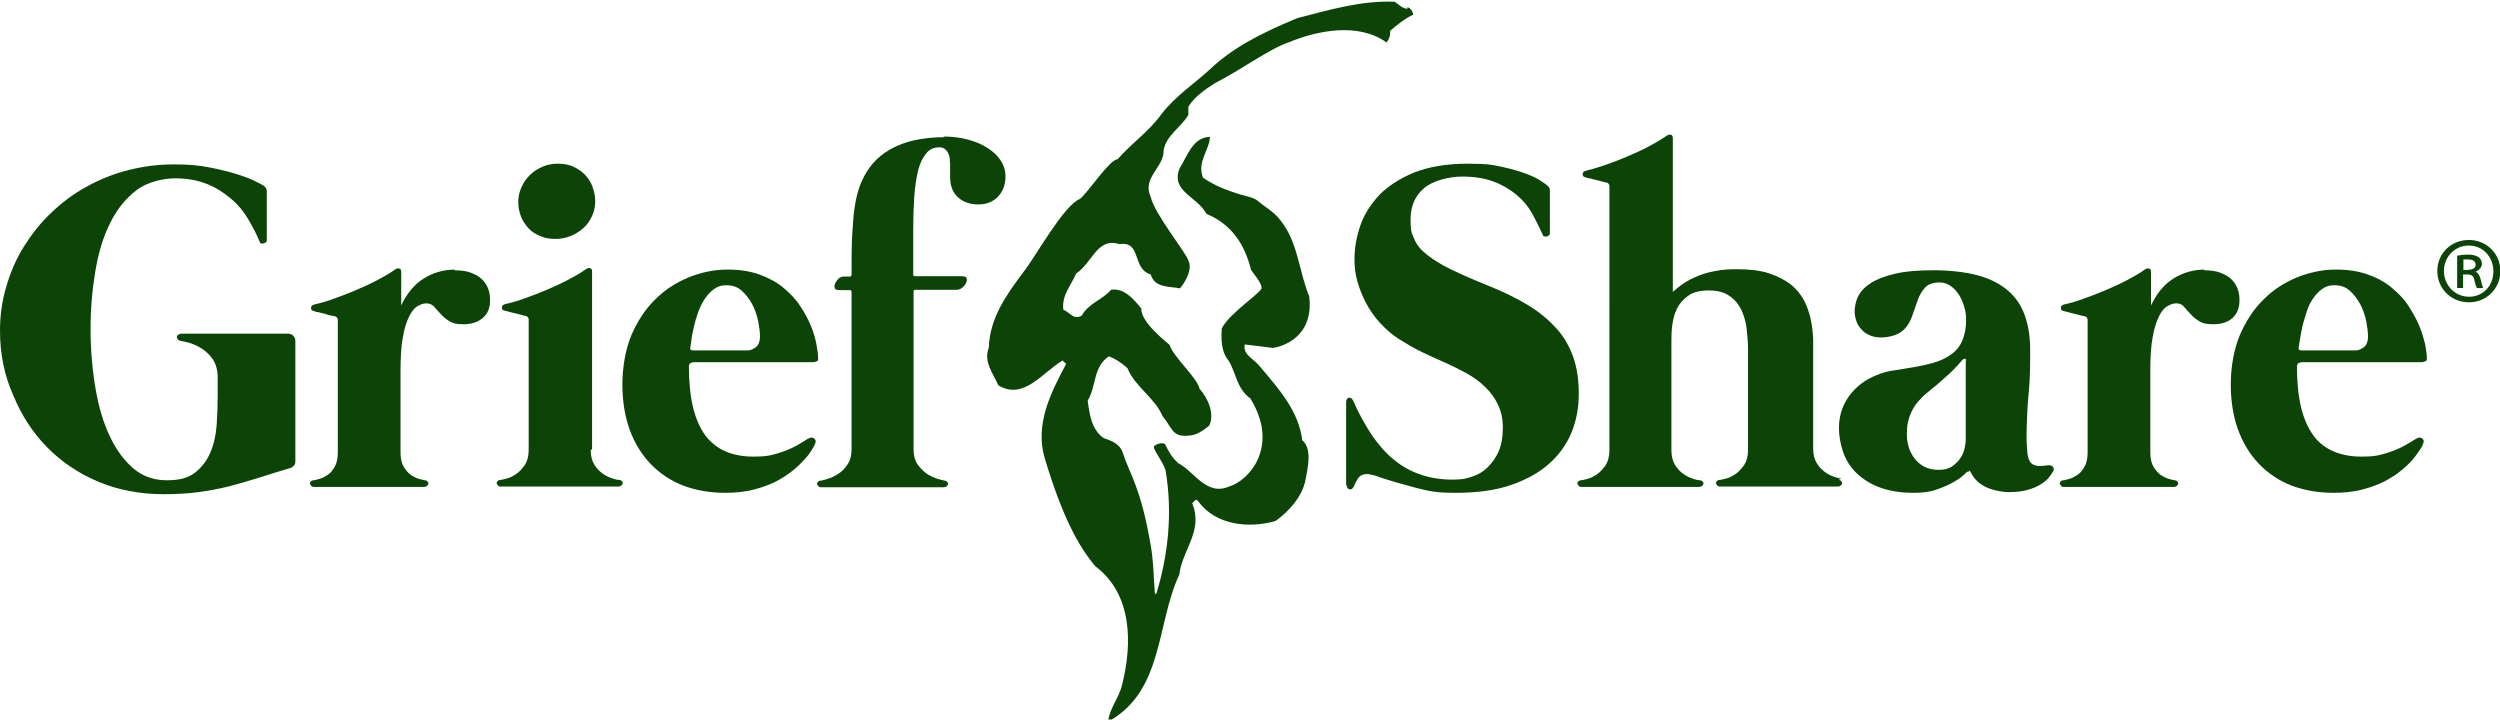 <?xml version="1.0" encoding="UTF-8"?>
<svg xmlns="http://www.w3.org/2000/svg" version="1.1" viewBox="0 0 717.8 206.6">
  <defs>
    <style>
      .cls-1 {
        fill: #0c4408;
      }
    </style>
  </defs>
  <!-- Generator: Adobe Illustrator 28.6.0, SVG Export Plug-In . SVG Version: 1.2.0 Build 709)  -->
  <g>
    <g id="Layer_1">
      <g id="Layer_2">
        <g id="Layer_1-2">
          <path class="cls-1" d="M404.2,2.1c.9.3,1.4,1.2,1.6,2.1-2.4,1.1-4.8,3-6.7,4.7.2,1.3-.3,2.4-1,3.3-8-5.8-19.8-3.5-28.2,0-5.4,1.8-13.8,8-21.1,11.7-1.8,1.2-5.8,3.6-7.6,6.8v2.3c-2.2,3.7-6.3,5.8-7.1,10.1.2,5-6.3,7.8-3.7,13.5,1.2,5,10.2,16,10.8,18.2,1.2,2.4-.6,5.8-2.4,8-2.7-.6-7.3,0-8.4-4-5.5-1.6-2.5-9.7-9-8.7-6.4-2.1-7.9,5.6-12.4,8.4-1.4,3.4-4.2,6.2-3.7,10.4,1.9.8,3,3.1,5.3,1.7,2-3.6,6.1-4.6,8.4-7.4,3.6-.6,6.4,2.5,8.7,5.4-.2,3.9,7.2,9.6,8.1,10.4,1,3.4,8,9.5,8.6,12.6,2.5,2.8,4.4,7.3,2.8,10.6-1.9,1.5-3.7,2.9-6.4,2.9-4.3.3-4.3-2.4-7-5.6-2.2-5.3-7.9-8.4-10.1-13.8-1.6-1.5-3.5-2.7-5.3-3.4-4.6,3-3.6,8.7-6.1,12.7.5,3.7,1,8.3,4.6,10.8,2.2.7,4.6,1.7,5.4,4,2.1,6.5,5.2,10,8,26.3.9,4.6.9,9.6,1.3,14.4h.4c3.4-11.1,4.7-23.1,2.7-35.2-.3-2-3.7-6.3-3.4-7.1.4-.6,2.2-1.3,3.2-.7,1.2,2.4,1.8,3.6,3.8,5.5,4.5,2.2,8.1,9.7,14.8,6.6,5.2-1.5,14.5-11.2,5.9-25.2-3.9-2.8-4.1-7.3-6.2-10.8-2.2-2.6-2.2-6.1-2-9.3,2.1-4.4,12-10.7,11.4-11.7.1-1.3-2.5-4.3-3-5.1-1.8-7.2-5.4-13-12.8-16.1-2.6-5-10.4-6.4-7.7-13.1,2.2-3.4,3.7-8.9,8.7-9-.1,3.7-3.8,7.2-2,11.7,3.3,2.3,6.7,3.6,10.9,4.9,1.9.5,3.1.7,4.5,1.5,2,1.8,4.9,3.3,6.8,5.8,5.1,6.3,5.3,14.6,8.3,21.9,1.4,11.8-7.8,14.4-10.4,14.8-2.7-.3-5.3-.7-8.1-1-.7,3,2.8,4.2,4.4,6.4,5.5,6.5,11.1,12.8,12.1,21.1,2.9,2.4,1.6,7.8,1,11.1-1.1,6.4-7.1,11-8.7,12.1-7.4,2.1-17,1.4-22.2-5.7-.2-.2-.4-.5-.7-.4l-1,1c3.3,7.9-2.9,13.4-3.7,20.5-6.6,14-4.5,33.2-20.1,42h-.3c.3-3.5,3.2-6.8,4-10.5,2.9-11.5,3-25.9-7.7-33.9-4.9-5.8-9.5-14.3-14.5-30.9-3-9.9,1.8-19.1,6.1-27.2l-1-1c-5.8,3.4-11.2,11.6-18.5,7.1-1.4-3.4-4.3-6.6-2.7-10.8.3-8.6,5.1-15.2,10.1-21.9,3.2-4,11.4-19,16.1-20.8,2.6-2.2,8.4-11.2,10.8-11.4,4.1-4.7,9-7.9,12.7-13.1,4-5.1,9.1-8.4,13.8-12.7,6.1-5.8,13.9-10.1,25.1-14.7,9-2.3,18.2-5.1,27.9-4.7,1.2.7,2.2,2,3.7,2h0v-.4Z"/>
          <path class="cls-1" d="M386.5,139.4v-23.9c0-.8.3-1.2.8-1.3s.9.2,1.2.8c1.6,3.7,3.4,6.9,5.3,9.8,1.9,2.8,4,5.2,6.3,7.1s4.9,3.4,7.6,4.3c2.8,1,5.9,1.5,9.3,1.5s3.8-.3,5.5-.8,3.3-1.4,4.6-2.7,2.4-2.8,3.2-4.6c.8-1.9,1.2-4.2,1.2-6.8s-.5-4.7-1.4-6.6-2.1-3.6-3.7-5.1c-1.5-1.5-3.3-2.8-5.3-3.9s-4-2.1-6-3c-2.3-1-4.5-2-6.8-3.1s-4.3-2.3-6.4-3.6-3.9-2.9-5.5-4.6-3.1-3.8-4.3-6.1c-1-2-1.8-4-2.4-6.1s-.8-4.2-.8-6.4c0-3.2.6-6.4,1.7-9.6,1.1-3.2,3-6.1,5.5-8.8,2.6-2.6,5.9-4.7,10-6.4,4.1-1.6,9.2-2.5,15.2-2.5s7.1.3,9.9.9c2.8.6,5.1,1.3,7,2s3.3,1.4,4.3,2.1,1.5,1,1.7,1.2c.5.4.8.9.8,1.4v12.2c0,.3,0,.6-.3.8s-.4.3-.6.3-.5,0-.7,0-.4-.3-.5-.6c-.9-2-1.9-4-3-6s-2.6-3.8-4.4-5.3-3.9-2.8-6.5-3.8-5.6-1.5-9.2-1.5-8.3,1.1-10.9,3.3-3.9,5.2-3.9,9,.4,4,1.1,5.7,1.9,3.1,3.7,4.5,4,2.8,6.9,4.2c2.9,1.4,6.5,3,10.8,4.7,4.2,1.7,7.9,3.5,11.2,5.5s5.9,4.2,8.1,6.6,3.8,5.2,4.9,8.3c1.1,3.1,1.6,6.6,1.6,10.6s-.7,7.7-2.1,11.1-3.6,6.5-6.5,9c-2.9,2.6-6.6,4.6-11,6.1s-9.7,2.2-15.7,2.2-7.6-.5-11.3-1.4c-3.8-1-7.4-2-10.9-3.2-.5-.2-1-.4-1.6-.5s-1.1-.3-1.7-.3c-1.1,0-1.9.4-2.4,1-.5.7-1,1.6-1.4,2.6-.3.6-.7.9-1.2.8s-.8-.5-.8-1.2h0l-.2.2Z"/>
          <path class="cls-1" d="M527.9,137.8c.4,0,.6.2.8.4s.2.4.2.6-.2.4-.4.6c-.2.2-.5.3-.8.3h-33.8c-.4,0-.6,0-.8-.3-.2-.2-.3-.4-.4-.6,0-.2,0-.4.2-.6s.4-.4.8-.4,1-.2,1.9-.4,1.8-.7,2.7-1.3,1.7-1.5,2.5-2.6c.7-1.1,1.1-2.6,1.1-4.3v-29c0-1.9-.2-3.8-.4-5.8s-.8-3.8-1.5-5.4c-.8-1.6-1.9-3-3.4-4-1.5-1.1-3.5-1.6-6-1.6s-4.6.5-6,1.6c-1.4,1-2.5,2.3-3.2,3.8s-1.1,3.2-1.3,4.9c-.2,1.7-.2,3.3-.2,4.6v31c0,1.8.4,3.2,1.1,4.3s1.5,1.9,2.5,2.6c.9.6,1.8,1,2.7,1.3s1.5.4,1.9.4.6.2.8.4c.2.2.2.4.2.6s-.2.4-.4.6c-.2.2-.5.3-.8.3h-33.8c-.4,0-.6,0-.8-.3-.2-.2-.3-.4-.4-.6,0-.2,0-.4.2-.6s.4-.4.8-.4,1-.2,1.9-.4,1.8-.7,2.7-1.3,1.7-1.5,2.5-2.6c.7-1.1,1.1-2.6,1.1-4.3V53.5c0-.6-.3-.9-.8-1.1,0,0-.4,0-1-.2s-1.2-.3-1.9-.5-1.4-.3-2-.5c-.6,0-1-.2-1.1-.3-.6,0-.9-.4-.9-.9s.3-.8,1-1c1.8-.4,3.6-1,5.7-1.7,2-.7,4.1-1.5,6.2-2.4s4.1-1.8,6-2.8,3.6-2,5.2-3.1c.4-.3.8-.4,1.2-.3.4,0,.6.4.6,1v44.1c.9-.8,2-1.7,3.2-2.5s2.6-1.5,4.1-2.1,3.2-1.1,5-1.4c1.9-.4,3.9-.5,6.2-.5,3.7,0,6.8.4,9.2,1.2s4.5,1.9,6.2,3.2c1.6,1.3,2.9,2.9,3.8,4.6s1.5,3.6,1.9,5.4.6,3.8.7,5.6v31.5c0,1.8.4,3.2,1.1,4.3.7,1.1,1.5,1.9,2.5,2.6.9.6,1.8,1,2.7,1.3s1.5.4,1.8.4h0l-.8.4Z"/>
          <path class="cls-1" d="M587.9,133.6c.6-.1,1.1,0,1.5.4s.4.9,0,1.5c-.3.5-.7,1.1-1.3,1.8s-1.4,1.3-2.4,1.9-2.2,1.1-3.7,1.5-3.2.6-5.2.6-5-.6-6.9-1.6-3.2-2.4-3.9-3.8-.4-.5-.8-.5-.6.2-.8.4c0,.1-.5.5-1.2,1.1s-1.7,1.2-3,1.9-2.8,1.3-4.6,1.9-3.9.8-6.2.8c-4,0-7.3-.6-10.1-1.7s-4.9-2.6-6.6-4.3c-1.7-1.8-2.9-3.8-3.6-6s-1.1-4.4-1.1-6.6c0-3.5,1-6.6,3-9.3,2-2.7,4.6-4.6,7.8-5.9,1.7-.7,3.5-1.2,5.3-1.4,1.9-.3,3.7-.6,5.5-.9s3.6-.7,5.4-1.2,3.4-1.2,5-2.3c1.7-1.1,2.8-2.6,3.5-4.3.7-1.8,1-3.6,1-5.6s-.2-2.8-.6-4.1c-.4-1.3-.9-2.5-1.6-3.5s-1.5-1.8-2.4-2.4-1.9-.9-3-.9c-1.9,0-3.3.5-4.2,1.5s-1.6,2.2-2.1,3.6-1,2.8-1.5,4.3-1.2,2.8-2.2,3.9c-.8.8-1.8,1.5-3.1,1.9s-2.5.6-3.7.6-2.3-.2-3.2-.6-1.8-.9-2.4-1.7c-.7-.7-1.2-1.5-1.5-2.4s-.5-1.9-.5-2.9.3-2.8,1-4.2,1.9-2.7,3.6-3.8c1.7-1.1,4-2,7-2.7,2.9-.7,6.6-1,11.1-1s9.2.5,12.8,1.5,6.4,2.5,8.6,4.4c2.2,1.9,3.8,4.3,4.8,7.2,1,2.8,1.5,6.1,1.5,9.7s0,8.4-.4,12.2-.5,7.2-.6,10.1,0,5.4.2,7.3.8,3.1,1.9,3.5c.5.2,1,.3,1.7.3s1.4-.1,2.2-.2h0ZM564.5,103.5c0-.3,0-.4-.3-.5-.2,0-.4,0-.6.2-.4.4-.7.8-1,1.1-.3.4-.7.8-1.2,1.3-.8.9-1.7,1.7-2.6,2.5-.9.8-1.8,1.6-2.7,2.4-.9.7-1.8,1.4-2.7,2.2-.9.7-1.7,1.5-2.5,2.4-1.2,1.3-2,2.8-2.6,4.4s-.8,3.3-.8,5.1.2,2.4.5,3.7c.4,1.2.9,2.3,1.7,3.3.7,1,1.7,1.8,2.8,2.4,1.2.6,2.5.9,4.1.9s2.9-.3,3.9-1,1.8-1.5,2.4-2.4c.6-.9,1-1.9,1.2-2.9s.3-1.7.3-2.2v-22.7h0v-.2Z"/>
          <path class="cls-1" d="M632.7,77.6c1.9,0,3.5.2,4.8.7s2.4,1.1,3.2,1.9,1.4,1.7,1.8,2.8.5,2.2.5,3.3c0,2.2-.7,3.8-2,5s-3.2,1.8-5.5,1.8-3.1-.3-4.1-.9-1.8-1.3-2.5-2.1c-.7-.7-1.3-1.4-1.9-2.1s-1.3-.9-2.2-.9-1.6.3-2.5.8-1.7,1.5-2.4,2.9-1.4,3.4-1.8,5.9c-.5,2.5-.7,5.8-.7,9.8v23.3c0,1.8.3,3.2.9,4.2s1.3,1.8,2.1,2.4c.8.5,1.6.9,2.3,1.1s1.3.3,1.7.4c.4,0,.6.2.8.4s.2.4.2.6-.2.4-.4.6c-.2.2-.5.3-.8.3h-31.6c-.4,0-.6,0-.8-.3-.2-.2-.3-.4-.4-.6,0-.2,0-.4.2-.6.2-.2.4-.4.8-.4s.9-.2,1.7-.4,1.5-.6,2.3-1.1,1.5-1.3,2.1-2.4c.6-1,.9-2.4.9-4.2v-37.9c0-.6-.3-.9-.8-1.1,0,0-.4,0-1-.2s-1.2-.3-1.9-.5-1.4-.3-2-.5-1-.2-1.1-.3c-.6,0-.9-.4-.9-.9s.3-.8,1-1c1.8-.4,3.6-.9,5.7-1.7,2-.7,4.1-1.5,6.2-2.4,2.1-.9,4.1-1.8,6-2.8s3.7-2,5.2-3.1c.4-.3.8-.4,1.2-.3.4,0,.6.4.6,1v9.6c1.6-3.4,3.7-6,6.4-7.7s5.7-2.6,9.1-2.6h0l-.4.2Z"/>
          <path class="cls-1" d="M660.6,104.1c-.7,0-1.1.4-1.1,1.1,0,4.6.4,8.5,1.2,11.8s2,5.9,3.5,8,3.5,3.6,5.8,4.6,5,1.5,8,1.5,4.4-.2,6.2-.7,3.4-1.1,4.7-1.7,2.4-1.3,3.3-1.8,1.5-1,1.9-1.1c.6-.3,1.1-.2,1.5.2s.4.9,0,1.7c0,.3-.4.8-.9,1.6s-1.2,1.7-2,2.7c-.9,1-2,2.1-3.4,3.2-1.3,1.1-3,2.1-4.8,3.1-1.9.9-4,1.7-6.4,2.3s-5.1.9-8,.9c-4.5,0-8.5-.7-12.2-2.1-3.6-1.4-6.7-3.5-9.3-6.2s-4.6-6-6-9.8-2.1-8.2-2.1-13.1.9-10,2.6-14.1c1.8-4.1,4-7.5,6.9-10.3,2.8-2.8,6-4.8,9.6-6.3,3.6-1.4,7.2-2.2,11-2.2s6.6.5,9.2,1.4,5,2.2,6.9,3.8,3.6,3.3,4.8,5.2,2.3,3.8,3.1,5.7c.8,1.9,1.3,3.7,1.7,5.3.3,1.7.5,3,.5,4s-.2.8-.4.9-.7.3-1.2.3h-34.7.1ZM659.9,99.7c0,.6.2.9.8.9h4.1c1.1,0,2.3,0,3.5,0s2.5,0,3.6,0h4.6c.7,0,1.5-.4,2.2-.9s1.2-1.6,1.2-3-.2-2.8-.5-4.5c-.4-1.7-.9-3.3-1.7-4.8s-1.8-2.8-3-3.9-2.7-1.6-4.4-1.6-2.6.4-3.6,1.1-1.9,1.7-2.7,2.9-1.4,2.5-1.8,3.9-.9,2.8-1.2,4.2c-.3,1.4-.5,2.6-.7,3.8-.2,1.1-.3,2-.3,2.6h0v-.5Z"/>
          <path class="cls-1" d="M708.9,68.9c5,0,9,3.9,9,8.9s-3.9,9-9,9-9.1-3.9-9.1-9,4-8.9,9.1-8.9h0ZM708.8,70.5c-4,0-7.1,3.3-7.1,7.3s3.1,7.4,7.2,7.4,7-3.2,7-7.3-3-7.4-7-7.4h-.1ZM707.2,82.7h-1.7v-9.3c1-.2,2-.3,3.2-.3s2.3.3,2.9.7c.6.4,1,1.1,1,2s-.8,1.8-1.8,2.2h0c.8.4,1.2,1.2,1.5,2.4.3,1.4.5,2,.7,2.3h-1.8c-.3-.3-.5-1.2-.8-2.4-.2-1.1-.8-1.5-2.1-1.5h-1.1v3.9h0ZM707.2,77.5h1.2c1.2,0,2.4-.4,2.4-1.4s-.6-1.6-2.2-1.6-1.1,0-1.3,0v2.9h-.1Z"/>
          <path class="cls-1" d="M0,94.9c0-4.3.6-8.6,1.8-12.6,1.2-4.1,2.8-7.9,5-11.4,2.2-3.5,4.7-6.8,7.8-9.7,3-2.9,6.4-5.5,10.1-7.5,3.7-2.1,7.7-3.7,11.9-4.8,4.3-1.1,8.7-1.7,13.3-1.7s7.3.3,10.4.9,5.8,1.3,8,2,4,1.4,5.3,2.1c1.3.7,2,1,2.2,1.2.5.4.8.9.8,1.4v14.1c0,.3,0,.6-.3.7s-.4.3-.6.3-.4,0-.7,0c-.2,0-.4-.3-.5-.6-.8-2-1.9-4.1-3.2-6.3-1.3-2.2-2.8-4.1-4.8-5.8s-4.2-3.2-6.9-4.3-5.8-1.7-9.3-1.7-8.1,1.1-11.1,3.4-5.6,5.4-7.5,9.3c-2,3.9-3.4,8.5-4.3,13.8s-1.4,10.9-1.4,16.8.5,11.6,1.4,16.9,2.2,9.8,4.1,13.8c1.8,3.9,4.1,7,6.8,9.3s5.9,3.4,9.6,3.4,6.2-.7,8.1-2.2,3.4-3.4,4.4-5.8c1-2.3,1.6-5,1.8-7.8.2-2.9.3-5.7.3-8.5v-5.3c0-2-.5-3.7-1.3-5-.9-1.3-1.9-2.3-3.1-3.1-1.2-.8-2.4-1.3-3.5-1.7-1.2-.3-2-.5-2.6-.6-.4,0-.7-.2-.9-.4s-.3-.5-.3-.7,0-.5.4-.7c.2-.2.6-.3,1-.3h30.4c.7,0,1.2.2,1.6.6s.6.9.6,1.5v34.2c0,.7,0,1.2-.4,1.6-.3.3-.7.6-1.1.7-3.4,1-6.6,2-9.4,2.9s-5.7,1.7-8.4,2.4c-2.8.7-5.6,1.2-8.5,1.6-2.9.4-6.2.6-9.9.6-6.9,0-13.2-1.2-18.9-3.6s-10.6-5.7-14.8-10c-4.1-4.2-7.3-9.2-9.6-14.8-2.6-5.8-3.8-12-3.8-18.5h0Z"/>
          <path class="cls-1" d="M130.4,77.6c1.9,0,3.5.2,4.8.7s2.4,1.1,3.2,1.9,1.4,1.7,1.8,2.8.5,2.2.5,3.3c0,2.2-.7,3.8-2.1,5-1.4,1.2-3.2,1.8-5.5,1.8s-3.1-.3-4.1-.9-1.8-1.3-2.5-2.1c-.7-.7-1.3-1.4-1.9-2.1-.6-.6-1.3-.9-2.2-.9s-1.6.3-2.5.8-1.7,1.5-2.4,2.9-1.4,3.4-1.8,5.9c-.5,2.5-.7,5.8-.7,9.8v23.3c0,1.8.3,3.2.9,4.2s1.3,1.8,2.1,2.4c.8.5,1.6.9,2.3,1.1s1.3.3,1.7.4c.4,0,.6.2.8.4.2.2.2.4.2.6s-.2.4-.4.6c-.2.2-.5.3-.8.3h-31.6c-.4,0-.6,0-.8-.3-.2-.2-.3-.4-.4-.6,0-.2,0-.4.2-.6.2-.2.4-.4.8-.4s.9-.2,1.7-.4,1.5-.6,2.3-1.1,1.5-1.3,2.1-2.4c.6-1,.9-2.4.9-4.2v-37.9c0-.6-.3-.9-.8-1.1,0,0-.4,0-1-.2-.6,0-1.2-.3-1.9-.5s-1.4-.3-2-.5c-.6,0-1-.2-1.1-.3-.6,0-.9-.4-.9-.9s.3-.8,1-1c1.8-.4,3.6-.9,5.7-1.7,2-.7,4.1-1.5,6.2-2.4s4.1-1.8,6-2.8,3.7-2,5.2-3.1c.4-.3.8-.4,1.2-.3.4,0,.6.4.6,1v9.6c1.6-3.4,3.7-6,6.4-7.7s5.7-2.6,9.1-2.6h0l-.3.2Z"/>
          <path class="cls-1" d="M169.6,129.2c0,1.8.4,3.2,1.1,4.3.7,1.1,1.5,1.9,2.5,2.6.9.6,1.8,1,2.7,1.3s1.5.4,1.9.4.6.2.8.4.2.4.2.6-.2.4-.4.6c-.2.2-.5.3-.8.3h-33.8c-.4,0-.6,0-.8-.3-.2-.2-.3-.4-.4-.6,0-.2,0-.4.2-.6.2-.2.4-.4.8-.4s1-.2,1.9-.4,1.8-.7,2.7-1.3,1.7-1.5,2.5-2.6c.7-1.1,1.1-2.6,1.1-4.3v-37.4c0-.6-.3-.9-.8-1.1,0,0-.4,0-1-.2s-1.2-.3-1.9-.5-1.4-.3-2-.5-1-.2-1.1-.3c-.6,0-.9-.4-.9-.9s.3-.8,1-1c1.8-.4,3.6-.9,5.7-1.7,2-.7,4.1-1.5,6.2-2.4,2.1-.9,4.1-1.8,6-2.8s3.7-2,5.2-3.1c.4-.3.8-.4,1.2-.3.4,0,.6.4.6,1v51h0l-.4.2ZM170.1,53.5c-.5-1.3-1.3-2.4-2.2-3.4-1-1-2.1-1.7-3.4-2.3-1.3-.6-2.8-.8-4.4-.8s-3.1.3-4.4.9c-1.4.6-2.6,1.4-3.6,2.4s-1.8,2.1-2.4,3.5-.9,2.7-.9,4.2.3,2.9.8,4.2,1.3,2.4,2.2,3.4,2.1,1.7,3.4,2.2c1.3.6,2.8.8,4.3.8s3.1-.3,4.5-.9,2.6-1.4,3.6-2.3,1.8-2.1,2.4-3.4.9-2.7.9-4.2-.3-2.9-.8-4.2h0Z"/>
          <path class="cls-1" d="M198.9,104.1c-.7,0-1.1.4-1.1,1.1,0,4.6.4,8.5,1.2,11.8s2,5.9,3.5,8c1.6,2.1,3.5,3.6,5.8,4.6s5,1.5,8,1.5,4.4-.2,6.2-.7,3.4-1.1,4.7-1.7,2.4-1.3,3.3-1.8c.9-.6,1.5-1,1.9-1.1.6-.3,1.1-.2,1.5.2s.4.9,0,1.7c-.1.3-.4.8-.9,1.6s-1.1,1.7-2.1,2.7c-.9,1-2,2.1-3.4,3.2-1.4,1.1-2.9,2.1-4.8,3.1-1.9.9-4,1.7-6.4,2.3s-5.1.9-8,.9c-4.5,0-8.5-.7-12.2-2.1-3.6-1.4-6.7-3.5-9.3-6.2s-4.6-6-6-9.8c-1.4-3.9-2.1-8.2-2.1-13.1s.9-10,2.6-14.1c1.8-4.1,4-7.5,6.9-10.3,2.8-2.8,6-4.8,9.6-6.3,3.6-1.4,7.2-2.2,11-2.2s6.6.5,9.2,1.4c2.7,1,5,2.2,6.9,3.8s3.6,3.3,4.8,5.2c1.3,1.9,2.3,3.8,3.1,5.7.8,1.9,1.3,3.7,1.6,5.3.3,1.7.5,3,.5,4s-.1.8-.4.9c-.3.2-.7.3-1.2.3h-34.6.2ZM198.1,99.7c0,.6.2.9.8.9h4.2c1.1,0,2.3,0,3.5,0s2.4,0,3.6,0h4.6c.7,0,1.5-.4,2.2-.9s1.2-1.6,1.2-3-.2-2.8-.5-4.5c-.4-1.7-.9-3.3-1.7-4.8s-1.8-2.8-3-3.9-2.7-1.6-4.4-1.6-2.6.4-3.6,1.1-1.9,1.7-2.7,2.9-1.4,2.5-1.9,3.9-.9,2.8-1.2,4.2c-.3,1.4-.6,2.6-.7,3.8-.2,1.1-.3,2-.3,2.6h0v-.5Z"/>
          <path class="cls-1" d="M270.8,39.2c2.6,0,5,.3,7.2.9s4.1,1.4,5.7,2.5c1.6,1,2.8,2.2,3.7,3.6.9,1.4,1.3,2.9,1.3,4.4,0,2.3-.7,4.3-2.1,5.8s-3.3,2.3-5.7,2.3-4.4-.7-5.9-2.1c-1.5-1.4-2.2-3.3-2.2-5.8s0-1.4,0-2.4,0-1.9-.1-2.8-.4-1.7-.9-2.3c-.5-.7-1.2-1-2.1-1-1.6,0-2.9.6-3.8,1.8-1,1.2-1.8,2.8-2.3,4.9s-.9,4.6-1.1,7.5-.3,6-.3,9.5v12.8c0,.4.2.5.5.5h12.5c1.1,0,1.7,0,2,.2.2,0,.4.4.4.9s-.3,1.2-.9,1.8c-.6.7-1.3,1-2,1h-11.9c-.3,0-.5.2-.5.5v45.3c0,1.8.4,3.3,1.2,4.4.8,1.1,1.7,2,2.7,2.7,1,.6,2,1.1,3,1.4s1.6.4,2,.5c.4,0,.6.2.8.4.2.2.2.4.2.6s-.2.4-.4.6c-.2.2-.5.3-.8.3h-35.2c-.4,0-.6,0-.8-.3-.2-.2-.3-.4-.4-.6,0-.2,0-.4.2-.6s.4-.4.8-.4,1-.2,2-.5,1.9-.7,3-1.4c1-.6,1.9-1.5,2.7-2.7.8-1.1,1.2-2.6,1.2-4.4v-45.2c0-.4-.2-.5-.5-.5h-2c-1.1,0-1.7,0-2-.2-.2,0-.4-.4-.4-.9s.3-1.2.8-1.8c.5-.7,1.1-1,1.9-1h1.7c.3,0,.5-.2.5-.5,0-4.6,0-8.5.2-11.8.2-3.2.4-6,.8-8.3s.9-4.3,1.6-6c.7-1.7,1.5-3.2,2.6-4.7,1.2-1.7,2.6-3,4.3-4.2s3.4-2,5.3-2.7,3.8-1.1,5.9-1.4c2-.3,4-.4,6-.4h0l-.4-.2Z"/>
        </g>
      </g>
    </g>
  </g>
</svg>